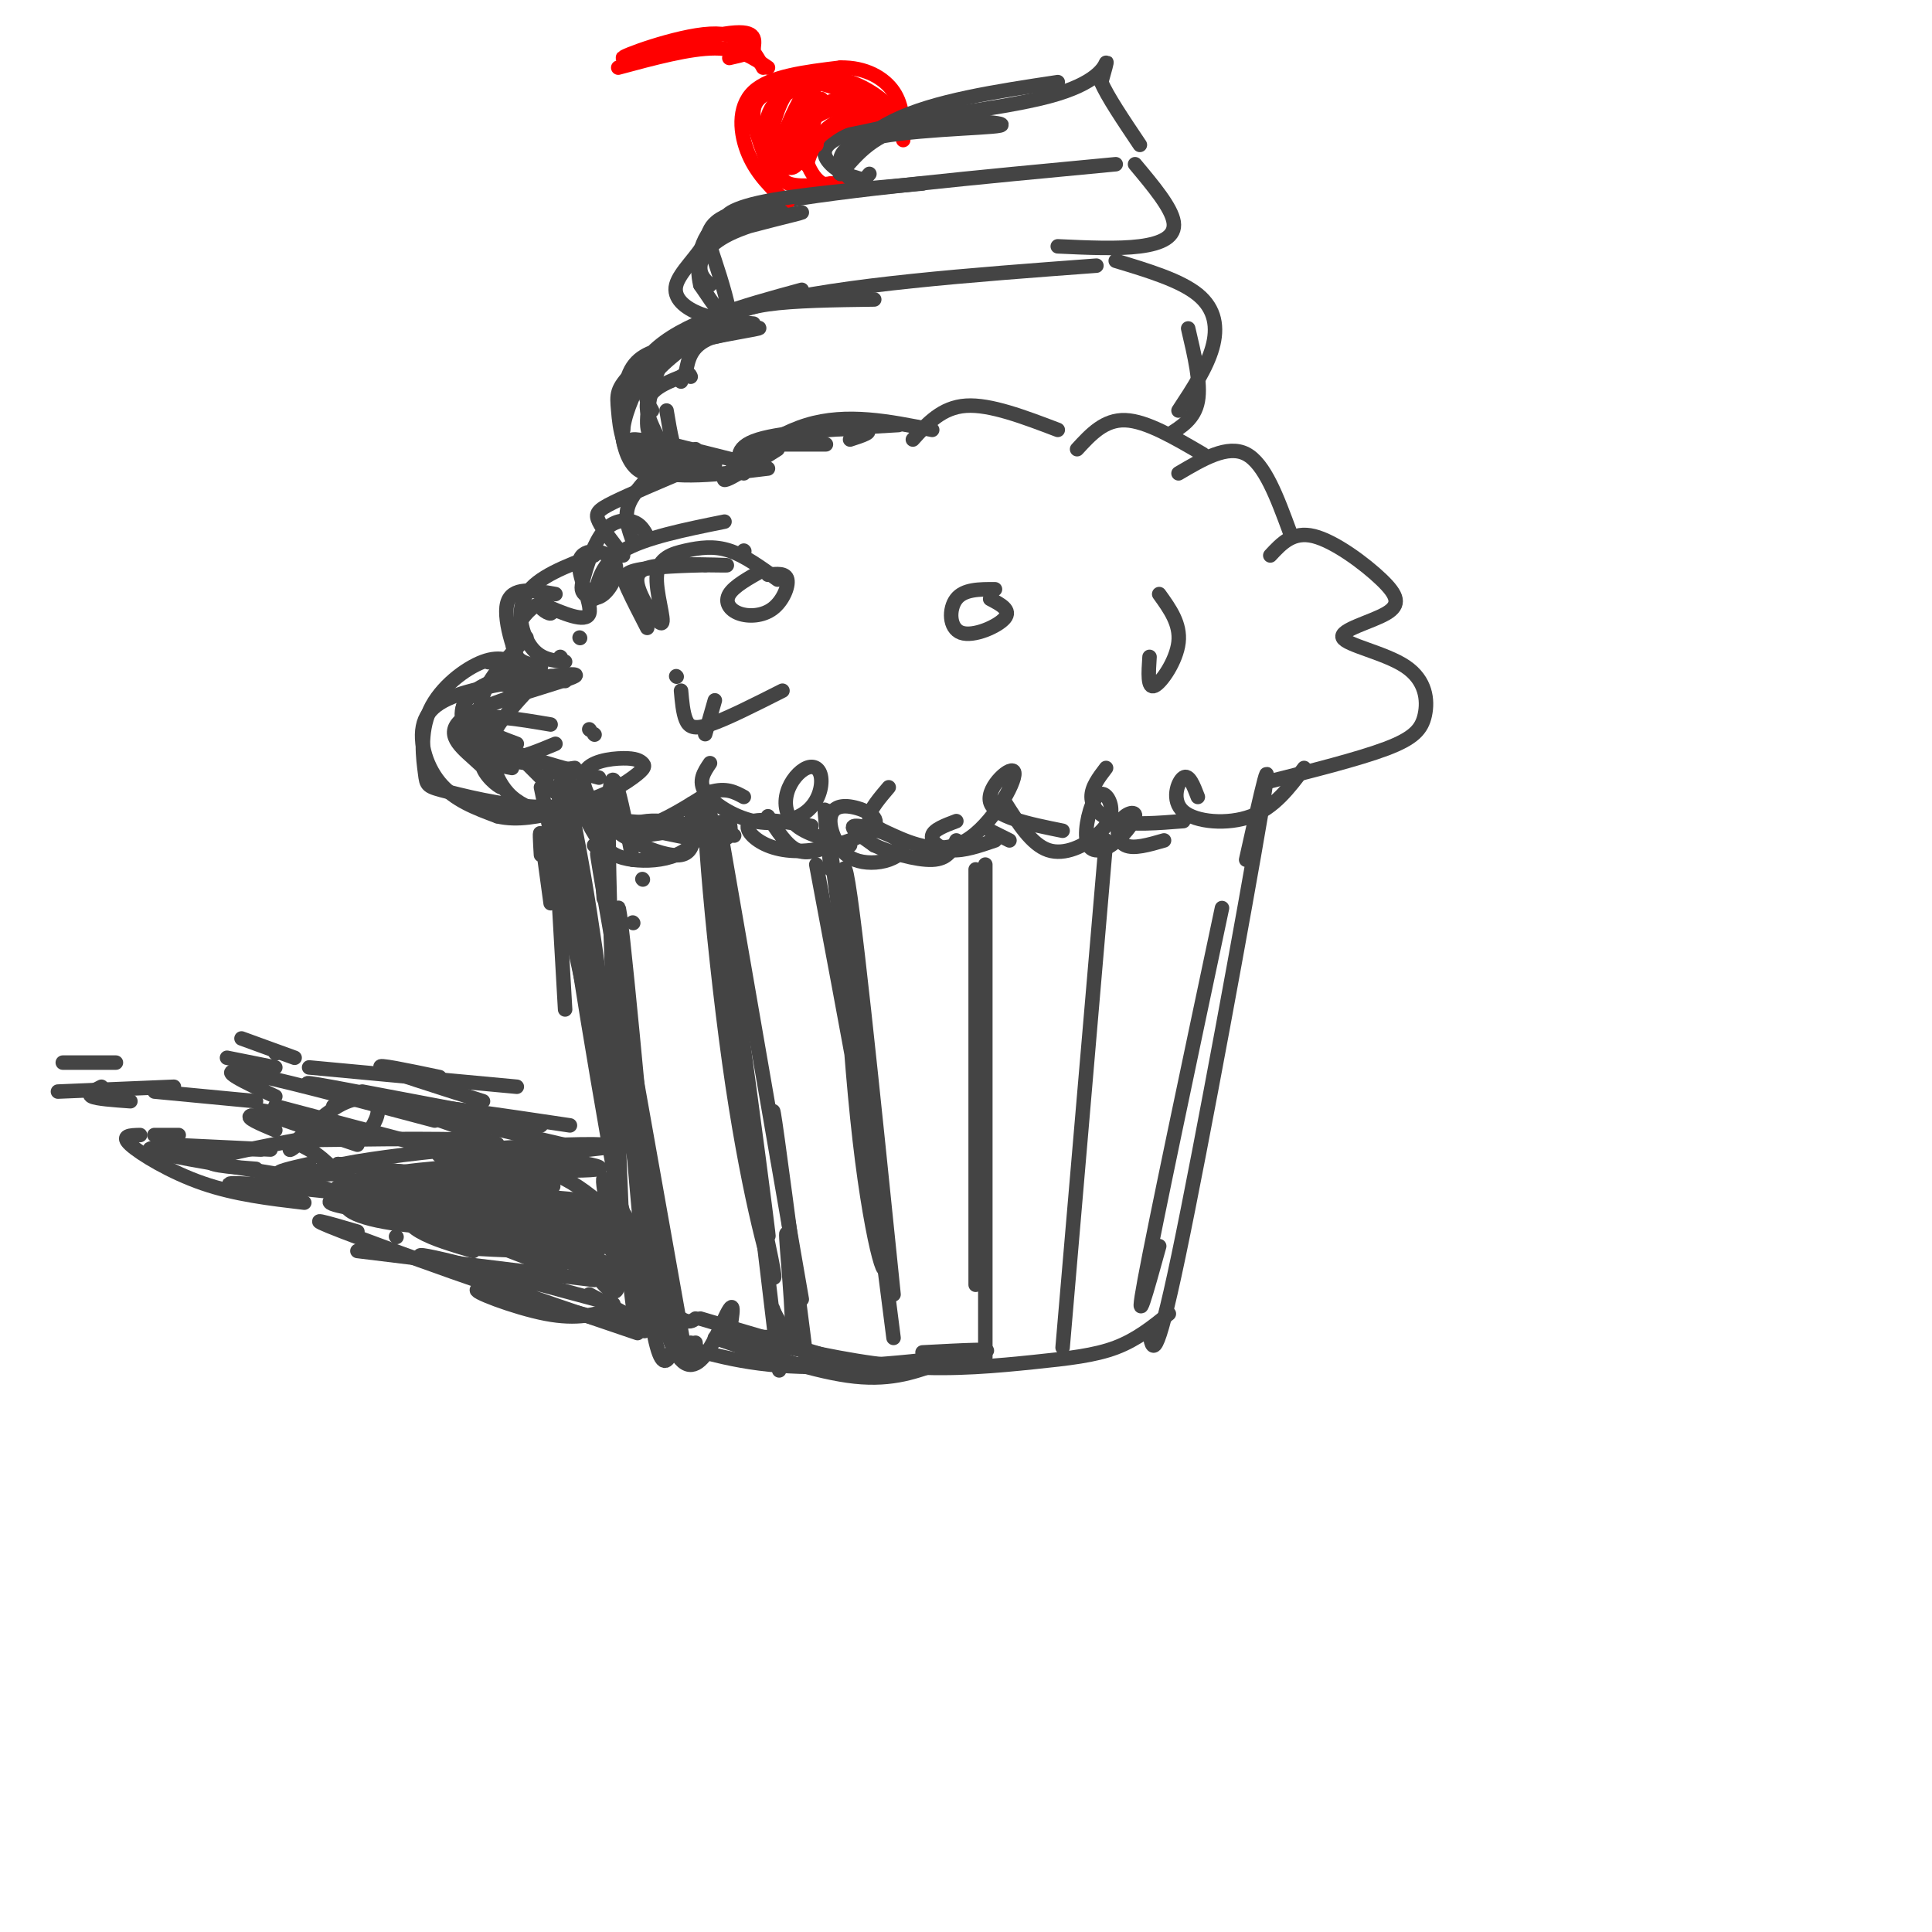 <svg viewBox='0 0 400 400' version='1.1' xmlns='http://www.w3.org/2000/svg' xmlns:xlink='http://www.w3.org/1999/xlink'><g fill='none' stroke='#444444' stroke-width='3' stroke-linecap='round' stroke-linejoin='round'><path d='M126,188c-1.833,-9.250 -3.667,-18.500 -1,-3c2.667,15.500 9.833,55.750 17,96'/><path d='M131,191c0.000,0.000 0.100,0.100 0.1,0.1'/><path d='M145,273c0.000,0.000 27.000,8.000 27,8'/><path d='M139,278c8.089,2.444 16.178,4.889 29,5c12.822,0.111 30.378,-2.111 35,-3c4.622,-0.889 -3.689,-0.444 -12,0'/><path d='M159,278c9.756,2.179 19.512,4.357 29,5c9.488,0.643 18.708,-0.250 26,-1c7.292,-0.750 12.655,-1.357 17,-3c4.345,-1.643 7.673,-4.321 11,-7'/><path d='M253,188c-6.917,32.667 -13.833,65.333 -16,77c-2.167,11.667 0.417,2.333 3,-7'/><path d='M258,178c3.022,-13.556 6.044,-27.111 3,-9c-3.044,18.111 -12.156,67.889 -17,91c-4.844,23.111 -5.422,19.556 -6,16'/><path d='M126,178c0.000,0.000 -3.000,-3.000 -3,-3'/><path d='M124,174c0.000,0.000 -2.000,-6.000 -2,-6'/><path d='M149,171c0.000,0.000 17.000,98.000 17,98'/><path d='M172,180c-1.083,-10.083 -2.167,-20.167 0,-4c2.167,16.167 7.583,58.583 13,101'/><path d='M204,179c0.000,0.000 0.000,102.000 0,102'/><path d='M229,174c0.000,0.000 -9.000,105.000 -9,105'/><path d='M123,152c0.000,0.000 0.100,0.100 0.1,0.1'/><path d='M124,161c-7.733,-2.067 -15.467,-4.133 -19,-6c-3.533,-1.867 -2.867,-3.533 -1,-6c1.867,-2.467 4.933,-5.733 8,-9'/><path d='M117,137c-2.533,-0.222 -5.067,-0.444 -7,-3c-1.933,-2.556 -3.267,-7.444 -1,-11c2.267,-3.556 8.133,-5.778 14,-8'/><path d='M129,115c-2.089,-2.667 -4.178,-5.333 -5,-7c-0.822,-1.667 -0.378,-2.333 3,-4c3.378,-1.667 9.689,-4.333 16,-7'/><path d='M154,98c-1.167,-2.667 -2.333,-5.333 3,-7c5.333,-1.667 17.167,-2.333 29,-3'/><path d='M189,91c3.000,-3.333 6.000,-6.667 11,-7c5.000,-0.333 12.000,2.333 19,5'/><path d='M223,93c2.833,-3.083 5.667,-6.167 10,-6c4.333,0.167 10.167,3.583 16,7'/><path d='M244,98c5.083,-3.000 10.167,-6.000 14,-4c3.833,2.000 6.417,9.000 9,16'/><path d='M263,115c2.347,-2.530 4.695,-5.060 9,-4c4.305,1.060 10.568,5.710 14,9c3.432,3.290 4.033,5.221 1,7c-3.033,1.779 -9.699,3.408 -9,5c0.699,1.592 8.765,3.148 13,6c4.235,2.852 4.640,6.998 4,10c-0.640,3.002 -2.326,4.858 -8,7c-5.674,2.142 -15.337,4.571 -25,7'/><path d='M108,157c0.000,0.000 7.000,7.000 7,7'/><path d='M119,159c-3.533,0.511 -7.067,1.022 -6,3c1.067,1.978 6.733,5.422 12,7c5.267,1.578 10.133,1.289 15,1'/><path d='M147,158c-1.250,1.846 -2.500,3.693 -1,6c1.500,2.307 5.750,5.076 10,6c4.250,0.924 8.501,0.004 11,-2c2.499,-2.004 3.247,-5.092 3,-7c-0.247,-1.908 -1.489,-2.635 -3,-2c-1.511,0.635 -3.291,2.633 -4,5c-0.709,2.367 -0.345,5.105 2,7c2.345,1.895 6.673,2.948 11,4'/><path d='M184,163c-1.900,2.237 -3.800,4.474 -4,6c-0.200,1.526 1.300,2.340 5,4c3.700,1.660 9.600,4.167 15,1c5.400,-3.167 10.300,-12.006 10,-14c-0.300,-1.994 -5.800,2.859 -5,6c0.800,3.141 7.900,4.571 15,6'/><path d='M229,159c-1.511,1.978 -3.022,3.956 -3,6c0.022,2.044 1.578,4.156 5,5c3.422,0.844 8.711,0.422 14,0'/><path d='M248,165c-0.917,-2.393 -1.833,-4.786 -3,-4c-1.167,0.786 -2.583,4.750 0,7c2.583,2.250 9.167,2.786 14,1c4.833,-1.786 7.917,-5.893 11,-10'/><path d='M108,138c-2.167,-1.184 -4.335,-2.367 -8,-1c-3.665,1.367 -8.828,5.285 -11,10c-2.172,4.715 -1.355,10.228 -1,13c0.355,2.772 0.246,2.805 5,4c4.754,1.195 14.369,3.553 22,3c7.631,-0.553 13.276,-4.016 16,-6c2.724,-1.984 2.526,-2.488 2,-3c-0.526,-0.512 -1.378,-1.032 -4,-1c-2.622,0.032 -7.012,0.617 -8,3c-0.988,2.383 1.426,6.565 4,9c2.574,2.435 5.307,3.124 9,2c3.693,-1.124 8.347,-4.062 13,-7'/><path d='M147,164c3.333,-1.000 5.167,0.000 7,1'/><path d='M117,141c-5.583,-1.417 -11.167,-2.833 -13,-3c-1.833,-0.167 0.083,0.917 2,2'/><path d='M105,142c-1.422,-0.533 -2.844,-1.067 -5,0c-2.156,1.067 -5.044,3.733 -4,6c1.044,2.267 6.022,4.133 11,6'/><path d='M101,137c0.000,0.000 0.100,0.100 0.1,0.1'/><path d='M108,138c-5.311,2.444 -10.622,4.889 -12,8c-1.378,3.111 1.178,6.889 4,9c2.822,2.111 5.911,2.556 9,3'/><path d='M112,177c-0.167,-2.833 -0.333,-5.667 0,-4c0.333,1.667 1.167,7.833 2,14'/><path d='M115,174c0.000,0.000 2.000,35.000 2,35'/><path d='M158,118c-3.003,1.676 -6.006,3.352 -7,5c-0.994,1.648 0.022,3.266 2,4c1.978,0.734 4.917,0.582 7,-1c2.083,-1.582 3.309,-4.595 3,-6c-0.309,-1.405 -2.155,-1.203 -4,-1'/><path d='M206,122c-3.208,-0.012 -6.417,-0.024 -8,2c-1.583,2.024 -1.542,6.083 1,7c2.542,0.917 7.583,-1.310 9,-3c1.417,-1.690 -0.792,-2.845 -3,-4'/><path d='M141,143c0.200,2.267 0.400,4.533 1,6c0.600,1.467 1.600,2.133 5,1c3.400,-1.133 9.200,-4.067 15,-7'/><path d='M238,136c-0.222,3.311 -0.444,6.622 1,6c1.444,-0.622 4.556,-5.178 5,-9c0.444,-3.822 -1.778,-6.911 -4,-10'/><path d='M159,97c-9.901,1.215 -19.802,2.431 -25,0c-5.198,-2.431 -5.692,-8.507 -6,-12c-0.308,-3.493 -0.429,-4.402 3,-8c3.429,-3.598 10.408,-9.885 27,-14c16.592,-4.115 42.796,-6.057 69,-8'/><path d='M156,67c-3.900,-0.388 -7.799,-0.775 -11,-2c-3.201,-1.225 -5.703,-3.287 -5,-6c0.703,-2.713 4.612,-6.077 6,-9c1.388,-2.923 0.254,-5.407 14,-8c13.746,-2.593 42.373,-5.297 71,-8'/><path d='M178,37c-2.131,-0.625 -4.262,-1.250 -6,-3c-1.738,-1.750 -3.085,-4.624 6,-7c9.085,-2.376 28.600,-4.255 39,-7c10.400,-2.745 11.686,-6.356 12,-7c0.314,-0.644 -0.343,1.678 -1,4'/><path d='M228,17c1.167,2.833 4.583,7.917 8,13'/><path d='M219,51c6.222,0.289 12.444,0.578 17,0c4.556,-0.578 7.444,-2.022 7,-5c-0.444,-2.978 -4.222,-7.489 -8,-12'/><path d='M231,54c6.689,2.022 13.378,4.044 17,7c3.622,2.956 4.178,6.844 3,11c-1.178,4.156 -4.089,8.578 -7,13'/><path d='M246,68c1.333,5.667 2.667,11.333 2,15c-0.667,3.667 -3.333,5.333 -6,7'/><path d='M100,148c0.917,6.667 1.833,13.333 6,17c4.167,3.667 11.583,4.333 19,5'/><path d='M112,163c6.285,30.188 12.571,60.376 14,62c1.429,1.624 -1.998,-25.317 -5,-43c-3.002,-17.683 -5.577,-26.107 -2,-6c3.577,20.107 13.308,68.745 17,87c3.692,18.255 1.346,6.128 -1,-6'/><path d='M135,257c-2.012,-21.167 -6.542,-71.083 -7,-69c-0.458,2.083 3.155,56.167 6,79c2.845,22.833 4.923,14.417 7,6'/><path d='M141,273c1.667,1.000 2.333,0.500 3,0'/></g>
<g fill='none' stroke='#ff0000' stroke-width='3' stroke-linecap='round' stroke-linejoin='round'><path d='M163,42c-3.089,-2.889 -6.178,-5.778 -8,-10c-1.822,-4.222 -2.378,-9.778 1,-13c3.378,-3.222 10.689,-4.111 18,-5'/><path d='M174,14c5.156,-0.111 9.044,2.111 11,5c1.956,2.889 1.978,6.444 2,10'/><path d='M159,14c-2.917,-2.000 -5.833,-4.000 -11,-4c-5.167,0.000 -12.583,2.000 -20,4'/><path d='M169,17c-4.333,1.333 -8.667,2.667 -10,7c-1.333,4.333 0.333,11.667 2,19'/><path d='M159,34c-1.618,-4.179 -3.237,-8.357 -3,-11c0.237,-2.643 2.329,-3.750 6,-5c3.671,-1.250 8.922,-2.644 14,-1c5.078,1.644 9.982,6.327 8,6c-1.982,-0.327 -10.852,-5.665 -16,-6c-5.148,-0.335 -6.574,4.332 -8,9'/><path d='M160,26c-0.421,4.420 2.525,10.970 5,8c2.475,-2.970 4.479,-15.461 3,-16c-1.479,-0.539 -6.441,10.874 -7,14c-0.559,3.126 3.287,-2.035 6,-6c2.713,-3.965 4.294,-6.733 2,-5c-2.294,1.733 -8.464,7.967 -10,11c-1.536,3.033 1.561,2.867 4,2c2.439,-0.867 4.219,-2.433 6,-4'/><path d='M169,30c0.321,-1.310 -1.875,-2.583 -4,-1c-2.125,1.583 -4.179,6.024 -3,8c1.179,1.976 5.589,1.488 10,1'/><path d='M172,38c2.514,0.036 3.799,-0.374 3,0c-0.799,0.374 -3.681,1.531 -6,-1c-2.319,-2.531 -4.075,-8.751 -1,-12c3.075,-3.249 10.982,-3.529 12,-4c1.018,-0.471 -4.852,-1.135 -8,0c-3.148,1.135 -3.574,4.067 -4,7'/><path d='M168,28c-0.947,2.872 -1.316,6.553 -1,6c0.316,-0.553 1.316,-5.341 5,-8c3.684,-2.659 10.053,-3.188 11,-3c0.947,0.188 -3.526,1.094 -8,2'/><path d='M175,25c-2.167,0.833 -3.583,1.917 -5,3'/><path d='M158,14c-2.024,-3.690 -4.048,-7.381 -11,-7c-6.952,0.381 -18.833,4.833 -18,5c0.833,0.167 14.381,-3.952 21,-5c6.619,-1.048 6.310,0.976 6,3'/><path d='M156,10c0.167,0.833 -2.417,1.417 -5,2'/></g>
<g fill='none' stroke='#444444' stroke-width='3' stroke-linecap='round' stroke-linejoin='round'><path d='M119,173c0.000,0.000 12.000,97.000 12,97'/><path d='M120,191c-0.327,-10.210 -0.655,-20.420 -2,-26c-1.345,-5.580 -3.709,-6.531 -1,15c2.709,21.531 10.489,65.544 14,84c3.511,18.456 2.753,11.353 1,3c-1.753,-8.353 -4.501,-17.958 -3,-16c1.501,1.958 7.250,15.479 13,29'/><path d='M142,280c2.500,4.500 2.250,1.250 2,-2'/><path d='M143,278c0.000,0.000 0.100,0.100 0.1,0.1'/><path d='M147,168c6.475,47.534 12.951,95.069 12,87c-0.951,-8.069 -9.327,-71.740 -12,-85c-2.673,-13.260 0.357,23.892 4,50c3.643,26.108 7.898,41.174 9,44c1.102,2.826 -0.949,-6.587 -3,-16'/><path d='M157,248c-2.798,-22.095 -8.292,-69.333 -7,-59c1.292,10.333 9.369,78.238 11,92c1.631,13.762 -3.185,-26.619 -8,-67'/><path d='M169,179c6.333,33.685 12.667,67.369 14,79c1.333,11.631 -2.333,1.208 -5,-22c-2.667,-23.208 -4.333,-59.202 -3,-56c1.333,3.202 5.667,45.601 10,88'/><path d='M202,180c0.000,0.000 0.000,86.000 0,86'/><path d='M118,162c1.969,4.622 3.939,9.243 6,12c2.061,2.757 4.214,3.649 7,4c2.786,0.351 6.207,0.162 9,-1c2.793,-1.162 4.959,-3.295 5,-6c0.041,-2.705 -2.044,-5.982 -2,-4c0.044,1.982 2.218,9.222 -2,10c-4.218,0.778 -14.828,-4.906 -14,-6c0.828,-1.094 13.094,2.402 19,3c5.906,0.598 5.453,-1.701 5,-4'/><path d='M151,170c-3.429,0.274 -14.500,2.958 -19,3c-4.500,0.042 -2.429,-2.560 2,-3c4.429,-0.440 11.214,1.280 18,3'/><path d='M159,169c1.917,3.000 3.833,6.000 6,7c2.167,1.000 4.583,0.000 7,-1'/><path d='M168,171c-4.965,-0.784 -9.931,-1.567 -12,-1c-2.069,0.567 -1.242,2.485 1,4c2.242,1.515 5.898,2.627 11,2c5.102,-0.627 11.649,-2.995 13,-5c1.351,-2.005 -2.496,-3.648 -5,-4c-2.504,-0.352 -3.666,0.588 -4,2c-0.334,1.412 0.162,3.296 1,5c0.838,1.704 2.020,3.227 4,4c1.980,0.773 4.757,0.795 7,0c2.243,-0.795 3.950,-2.406 2,-4c-1.950,-1.594 -7.557,-3.170 -9,-3c-1.443,0.170 1.279,2.085 4,4'/><path d='M181,175c3.067,1.467 8.733,3.133 12,3c3.267,-0.133 4.133,-2.067 5,-4'/><path d='M198,170c-2.356,0.889 -4.711,1.778 -5,3c-0.289,1.222 1.489,2.778 4,3c2.511,0.222 5.756,-0.889 9,-2'/><path d='M205,172c0.000,0.000 4.000,2.000 4,2'/><path d='M208,166c2.780,4.419 5.561,8.837 9,10c3.439,1.163 7.537,-0.930 10,-3c2.463,-2.070 3.291,-4.118 3,-6c-0.291,-1.882 -1.700,-3.598 -3,-2c-1.300,1.598 -2.490,6.510 -2,9c0.490,2.490 2.662,2.557 5,1c2.338,-1.557 4.843,-4.737 5,-6c0.157,-1.263 -2.035,-0.609 -3,1c-0.965,1.609 -0.704,4.174 1,5c1.704,0.826 4.852,-0.087 8,-1'/><path d='M135,98c-2.167,2.333 -4.333,4.667 -5,7c-0.667,2.333 0.167,4.667 1,7'/><path d='M115,123c-4.556,-0.822 -9.111,-1.644 -10,2c-0.889,3.644 1.889,11.756 4,15c2.111,3.244 3.556,1.622 5,0'/><path d='M109,132c-3.821,4.048 -7.643,8.095 -9,12c-1.357,3.905 -0.250,7.667 1,10c1.250,2.333 2.643,3.238 5,3c2.357,-0.238 5.679,-1.619 9,-3'/><path d='M114,150c-6.711,-1.133 -13.422,-2.267 -16,-1c-2.578,1.267 -1.022,4.933 1,7c2.022,2.067 4.511,2.533 7,3'/><path d='M101,151c-0.994,2.801 -1.988,5.603 -1,8c0.988,2.397 3.958,4.391 4,4c0.042,-0.391 -2.842,-3.165 -6,-6c-3.158,-2.835 -6.588,-5.729 -1,-9c5.588,-3.271 20.193,-6.918 22,-8c1.807,-1.082 -9.186,0.401 -17,2c-7.814,1.599 -12.450,3.315 -14,7c-1.550,3.685 -0.014,9.339 3,13c3.014,3.661 7.507,5.331 12,7'/><path d='M103,169c4.167,1.000 8.583,0.000 13,-1'/><path d='M122,151c0.000,0.000 0.100,0.100 0.1,0.1'/><path d='M116,136c0.000,0.000 0.100,0.100 0.1,0.1'/><path d='M123,124c0.750,-3.667 1.500,-7.333 6,-10c4.500,-2.667 12.750,-4.333 21,-6'/><path d='M137,276c0.000,0.000 -15.000,-8.000 -15,-8'/><path d='M130,265c-14.333,-4.333 -28.667,-8.667 -31,-9c-2.333,-0.333 7.333,3.333 17,7'/><path d='M123,265c0.000,0.000 -49.000,-6.000 -49,-6'/><path d='M125,252c-6.333,-0.917 -12.667,-1.833 -13,-2c-0.333,-0.167 5.333,0.417 11,1'/><path d='M129,252c-12.889,-1.622 -25.778,-3.244 -34,-4c-8.222,-0.756 -11.778,-0.644 -13,0c-1.222,0.644 -0.111,1.822 1,3'/><path d='M127,271c-3.711,1.133 -7.422,2.267 -14,1c-6.578,-1.267 -16.022,-4.933 -14,-5c2.022,-0.067 15.511,3.467 29,7'/><path d='M132,276c-22.083,-7.500 -44.167,-15.000 -45,-16c-0.833,-1.000 19.583,4.500 40,10'/><path d='M140,274c-2.933,1.044 -5.867,2.089 -20,-2c-14.133,-4.089 -39.467,-13.311 -49,-17c-9.533,-3.689 -3.267,-1.844 3,0'/><path d='M82,256c0.000,0.000 0.100,0.100 0.1,0.1'/><path d='M98,259c-4.156,-1.222 -8.311,-2.444 -11,-4c-2.689,-1.556 -3.911,-3.444 2,-4c5.911,-0.556 18.956,0.222 32,1'/><path d='M116,251c-20.167,-2.167 -40.333,-4.333 -45,-5c-4.667,-0.667 6.167,0.167 17,1'/><path d='M88,251c16.496,2.813 32.992,5.627 28,5c-4.992,-0.627 -31.472,-4.694 -29,-3c2.472,1.694 33.896,9.148 38,9c4.104,-0.148 -19.113,-7.900 -24,-9c-4.887,-1.100 8.557,4.450 22,10'/><path d='M123,263c4.079,1.973 3.276,1.904 4,2c0.724,0.096 2.974,0.355 2,-3c-0.974,-3.355 -5.173,-10.324 -5,-9c0.173,1.324 4.716,10.943 6,10c1.284,-0.943 -0.693,-12.446 -2,-15c-1.307,-2.554 -1.945,3.842 -6,4c-4.055,0.158 -11.528,-5.921 -19,-12'/><path d='M103,240c4.003,-1.385 23.512,1.152 21,2c-2.512,0.848 -27.043,0.006 -29,-1c-1.957,-1.006 18.661,-2.177 27,-3c8.339,-0.823 4.399,-1.299 -5,-1c-9.399,0.299 -24.257,1.371 -26,2c-1.743,0.629 9.628,0.814 21,1'/><path d='M112,240c-5.083,0.733 -28.292,2.066 -30,3c-1.708,0.934 18.084,1.468 27,2c8.916,0.532 6.957,1.060 -5,1c-11.957,-0.060 -33.911,-0.708 -28,0c5.911,0.708 39.689,2.774 47,3c7.311,0.226 -11.844,-1.387 -31,-3'/><path d='M92,246c3.690,2.506 28.416,10.270 34,9c5.584,-1.270 -7.972,-11.573 -12,-12c-4.028,-0.427 1.473,9.021 6,16c4.527,6.979 8.079,11.489 8,6c-0.079,-5.489 -3.791,-20.978 -3,-21c0.791,-0.022 6.083,15.422 7,20c0.917,4.578 -2.542,-1.711 -6,-8'/><path d='M126,256c-5.928,-3.649 -17.748,-8.773 -27,-11c-9.252,-2.227 -15.938,-1.559 -21,0c-5.062,1.559 -8.502,4.007 -5,6c3.502,1.993 13.944,3.531 25,3c11.056,-0.531 22.726,-3.132 14,-5c-8.726,-1.868 -37.849,-3.003 -40,-4c-2.151,-0.997 22.671,-1.856 28,-2c5.329,-0.144 -8.836,0.428 -23,1'/><path d='M77,244c4.103,-0.745 25.859,-3.109 27,-5c1.141,-1.891 -18.333,-3.311 -17,-3c1.333,0.311 23.474,2.353 28,4c4.526,1.647 -8.564,2.899 -19,3c-10.436,0.101 -18.218,-0.950 -26,-2'/><path d='M70,241c5.531,0.737 32.359,3.579 34,5c1.641,1.421 -21.904,1.421 -31,2c-9.096,0.579 -3.742,1.737 5,3c8.742,1.263 20.871,2.632 33,4'/><path d='M112,256c-8.914,0.716 -17.828,1.432 -17,2c0.828,0.568 11.397,0.987 20,1c8.603,0.013 15.239,-0.381 2,-3c-13.239,-2.619 -46.354,-7.463 -52,-11c-5.646,-3.537 16.177,-5.769 38,-8'/><path d='M103,237c0.167,-1.500 -18.417,-1.250 -37,-1'/><path d='M66,236c-6.422,0.111 -3.978,0.889 -2,2c1.978,1.111 3.489,2.556 5,4'/><path d='M72,243c-6.333,0.167 -12.667,0.333 -14,0c-1.333,-0.333 2.333,-1.167 6,-2'/><path d='M76,235c1.388,-2.217 2.775,-4.434 2,-6c-0.775,-1.566 -3.713,-2.482 -8,0c-4.287,2.482 -9.923,8.360 -10,9c-0.077,0.640 5.407,-3.960 5,-6c-0.407,-2.040 -6.703,-1.520 -13,-1'/><path d='M52,231c-1.333,0.333 1.833,1.667 5,3'/><path d='M67,235c-10.333,1.917 -20.667,3.833 -23,5c-2.333,1.167 3.333,1.583 9,2'/><path d='M56,238c0.000,0.000 -21.000,-1.000 -21,-1'/><path d='M35,235c-1.667,0.000 -3.333,0.000 -3,0c0.333,0.000 2.667,0.000 5,0'/><path d='M54,238c-11.750,-0.417 -23.500,-0.833 -23,0c0.500,0.833 13.250,2.917 26,5'/><path d='M71,247c-10.333,-1.083 -20.667,-2.167 -23,-2c-2.333,0.167 3.333,1.583 9,3'/><path d='M63,249c-7.156,-0.844 -14.311,-1.689 -21,-4c-6.689,-2.311 -12.911,-6.089 -15,-8c-2.089,-1.911 -0.044,-1.956 2,-2'/><path d='M71,234c-8.750,-2.250 -17.500,-4.500 -17,-4c0.500,0.500 10.250,3.750 20,7'/><path d='M91,238c0.000,0.000 -34.000,-9.000 -34,-9'/><path d='M69,229c0.000,0.000 0.100,0.100 0.1,0.1'/><path d='M121,238c-24.000,-5.583 -48.000,-11.167 -55,-13c-7.000,-1.833 3.000,0.083 13,2'/><path d='M100,228c-9.750,-3.083 -19.500,-6.167 -21,-7c-1.500,-0.833 5.250,0.583 12,2'/><path d='M107,225c0.000,0.000 -43.000,-4.000 -43,-4'/><path d='M61,219c0.000,0.000 -11.000,-4.000 -11,-4'/><path d='M57,218c0.000,0.000 0.100,0.100 0.1,0.1'/><path d='M57,221c0.000,0.000 -10.000,-2.000 -10,-2'/><path d='M75,226c0.000,0.000 37.000,7.000 37,7'/><path d='M118,233c-14.500,-2.167 -29.000,-4.333 -32,-4c-3.000,0.333 5.500,3.167 14,6'/><path d='M90,232c-17.250,-4.583 -34.500,-9.167 -40,-10c-5.500,-0.833 0.750,2.083 7,5'/><path d='M53,228c0.000,0.000 -21.000,-2.000 -21,-2'/><path d='M27,228c-3.500,-0.250 -7.000,-0.500 -8,-1c-1.000,-0.500 0.500,-1.250 2,-2'/><path d='M36,225c0.000,0.000 -24.000,1.000 -24,1'/><path d='M24,220c0.000,0.000 -11.000,0.000 -11,0'/><path d='M151,69c-4.940,1.185 -9.881,2.369 -13,4c-3.119,1.631 -4.417,3.708 -6,7c-1.583,3.292 -3.452,7.798 -3,11c0.452,3.202 3.226,5.101 6,7'/><path d='M144,93c-3.659,2.628 -7.318,5.256 -10,5c-2.682,-0.256 -4.389,-3.397 -5,-7c-0.611,-3.603 -0.128,-7.667 1,-11c1.128,-3.333 2.900,-5.935 9,-8c6.100,-2.065 16.527,-3.595 18,-4c1.473,-0.405 -6.008,0.313 -10,2c-3.992,1.687 -4.496,4.344 -5,7'/><path d='M142,77c-1.000,1.500 -1.000,1.750 -1,2'/><path d='M135,85c-1.131,-1.970 -2.262,-3.940 0,-7c2.262,-3.060 7.917,-7.208 12,-10c4.083,-2.792 6.595,-4.226 12,-5c5.405,-0.774 13.702,-0.887 22,-1'/><path d='M138,72c-3.274,0.893 -6.548,1.786 -8,6c-1.452,4.214 -1.083,11.750 -1,11c0.083,-0.750 -0.119,-9.786 6,-16c6.119,-6.214 18.560,-9.607 31,-13'/><path d='M167,61c0.000,0.000 0.100,0.100 0.1,0.1'/><path d='M153,67c-5.298,0.542 -10.595,1.083 -14,5c-3.405,3.917 -4.917,11.208 -5,15c-0.083,3.792 1.262,4.083 5,5c3.738,0.917 9.869,2.458 16,4'/><path d='M141,93c-5.128,-0.553 -10.256,-1.105 -7,0c3.256,1.105 14.897,3.868 14,3c-0.897,-0.868 -14.333,-5.367 -17,-5c-2.667,0.367 5.436,5.599 7,5c1.564,-0.599 -3.410,-7.028 -4,-11c-0.590,-3.972 3.205,-5.486 7,-7'/><path d='M141,78c1.500,-1.167 1.750,-0.583 2,0'/><path d='M138,85c0.750,4.500 1.500,9.000 3,11c1.500,2.000 3.750,1.500 6,1'/><path d='M155,92c0.000,0.000 16.000,0.000 16,0'/><path d='M152,96c3.867,-2.378 7.733,-4.756 13,-6c5.267,-1.244 11.933,-1.356 14,-1c2.067,0.356 -0.467,1.178 -3,2'/><path d='M161,93c-5.956,3.778 -11.911,7.556 -11,6c0.911,-1.556 8.689,-8.444 17,-11c8.311,-2.556 17.156,-0.778 26,1'/><path d='M147,59c-1.100,-1.046 -2.200,-2.093 -2,-4c0.200,-1.907 1.701,-4.675 7,-7c5.299,-2.325 14.395,-4.206 14,-4c-0.395,0.206 -10.281,2.498 -15,4c-4.719,1.502 -4.270,2.212 -3,6c1.270,3.788 3.363,10.654 3,12c-0.363,1.346 -3.181,-2.827 -6,-7'/><path d='M145,59c-0.966,-3.860 -0.380,-10.009 4,-13c4.380,-2.991 12.556,-2.822 13,-2c0.444,0.822 -6.842,2.298 -10,2c-3.158,-0.298 -2.188,-2.371 5,-4c7.188,-1.629 20.594,-2.815 34,-4'/><path d='M180,36c-1.062,1.254 -2.124,2.507 -4,1c-1.876,-1.507 -4.565,-5.775 3,-8c7.565,-2.225 25.383,-2.407 28,-3c2.617,-0.593 -9.967,-1.598 -18,0c-8.033,1.598 -11.517,5.799 -15,10'/><path d='M174,36c-1.400,-0.533 2.600,-6.867 11,-11c8.400,-4.133 21.200,-6.067 34,-8'/><path d='M134,111c-0.704,-1.250 -1.407,-2.500 -3,-3c-1.593,-0.500 -4.075,-0.248 -6,2c-1.925,2.248 -3.292,6.494 -4,9c-0.708,2.506 -0.756,3.274 0,4c0.756,0.726 2.316,1.410 4,0c1.684,-1.410 3.493,-4.914 2,-7c-1.493,-2.086 -6.286,-2.754 -7,0c-0.714,2.754 2.653,8.930 2,11c-0.653,2.070 -5.327,0.035 -10,-2'/><path d='M112,125c-1.050,0.322 1.326,2.128 2,2c0.674,-0.128 -0.356,-2.189 -2,-2c-1.644,0.189 -3.904,2.628 -5,5c-1.096,2.372 -1.027,4.678 0,6c1.027,1.322 3.014,1.661 5,2'/><path d='M120,132c0.000,0.000 0.100,0.100 0.1,0.1'/><path d='M154,114c0.000,0.000 0.100,0.100 0.1,0.1'/><path d='M161,120c-3.410,-2.481 -6.820,-4.961 -10,-6c-3.180,-1.039 -6.131,-0.636 -9,0c-2.869,0.636 -5.657,1.505 -6,5c-0.343,3.495 1.759,9.616 1,10c-0.759,0.384 -4.379,-4.969 -5,-8c-0.621,-3.031 1.756,-3.739 6,-4c4.244,-0.261 10.355,-0.075 12,0c1.645,0.075 -1.178,0.037 -4,0'/><path d='M146,117c-3.619,0.083 -10.667,0.292 -14,1c-3.333,0.708 -2.952,1.917 -2,4c0.952,2.083 2.476,5.042 4,8'/><path d='M140,140c0.000,0.000 0.100,0.100 0.1,0.1'/><path d='M148,145c0.000,0.000 -2.000,7.000 -2,7'/><path d='M133,182c0.000,0.000 0.100,0.100 0.1,0.1'/><path d='M131,178c-2.511,-13.200 -5.022,-26.400 -5,-6c0.022,20.400 2.578,74.400 3,87c0.422,12.600 -1.289,-16.200 -3,-45'/><path d='M125,186c-0.976,-14.536 -1.952,-29.071 0,-9c1.952,20.071 6.833,74.750 12,95c5.167,20.250 10.619,6.071 13,1c2.381,-5.071 1.690,-1.036 1,3'/><path d='M151,276c2.167,0.667 7.083,0.833 12,1'/><path d='M161,240c-0.815,-7.845 -1.630,-15.691 0,-4c1.630,11.691 5.705,42.917 6,46c0.295,3.083 -3.190,-21.978 -4,-26c-0.810,-4.022 1.054,12.994 1,19c-0.054,6.006 -2.027,1.003 -4,-4'/><path d='M160,271c0.000,0.500 2.000,3.750 4,7'/><path d='M153,276c0.000,0.000 10.000,6.000 10,6'/><path d='M148,277c10.583,3.583 21.167,7.167 29,8c7.833,0.833 12.917,-1.083 18,-3'/></g>
</svg>